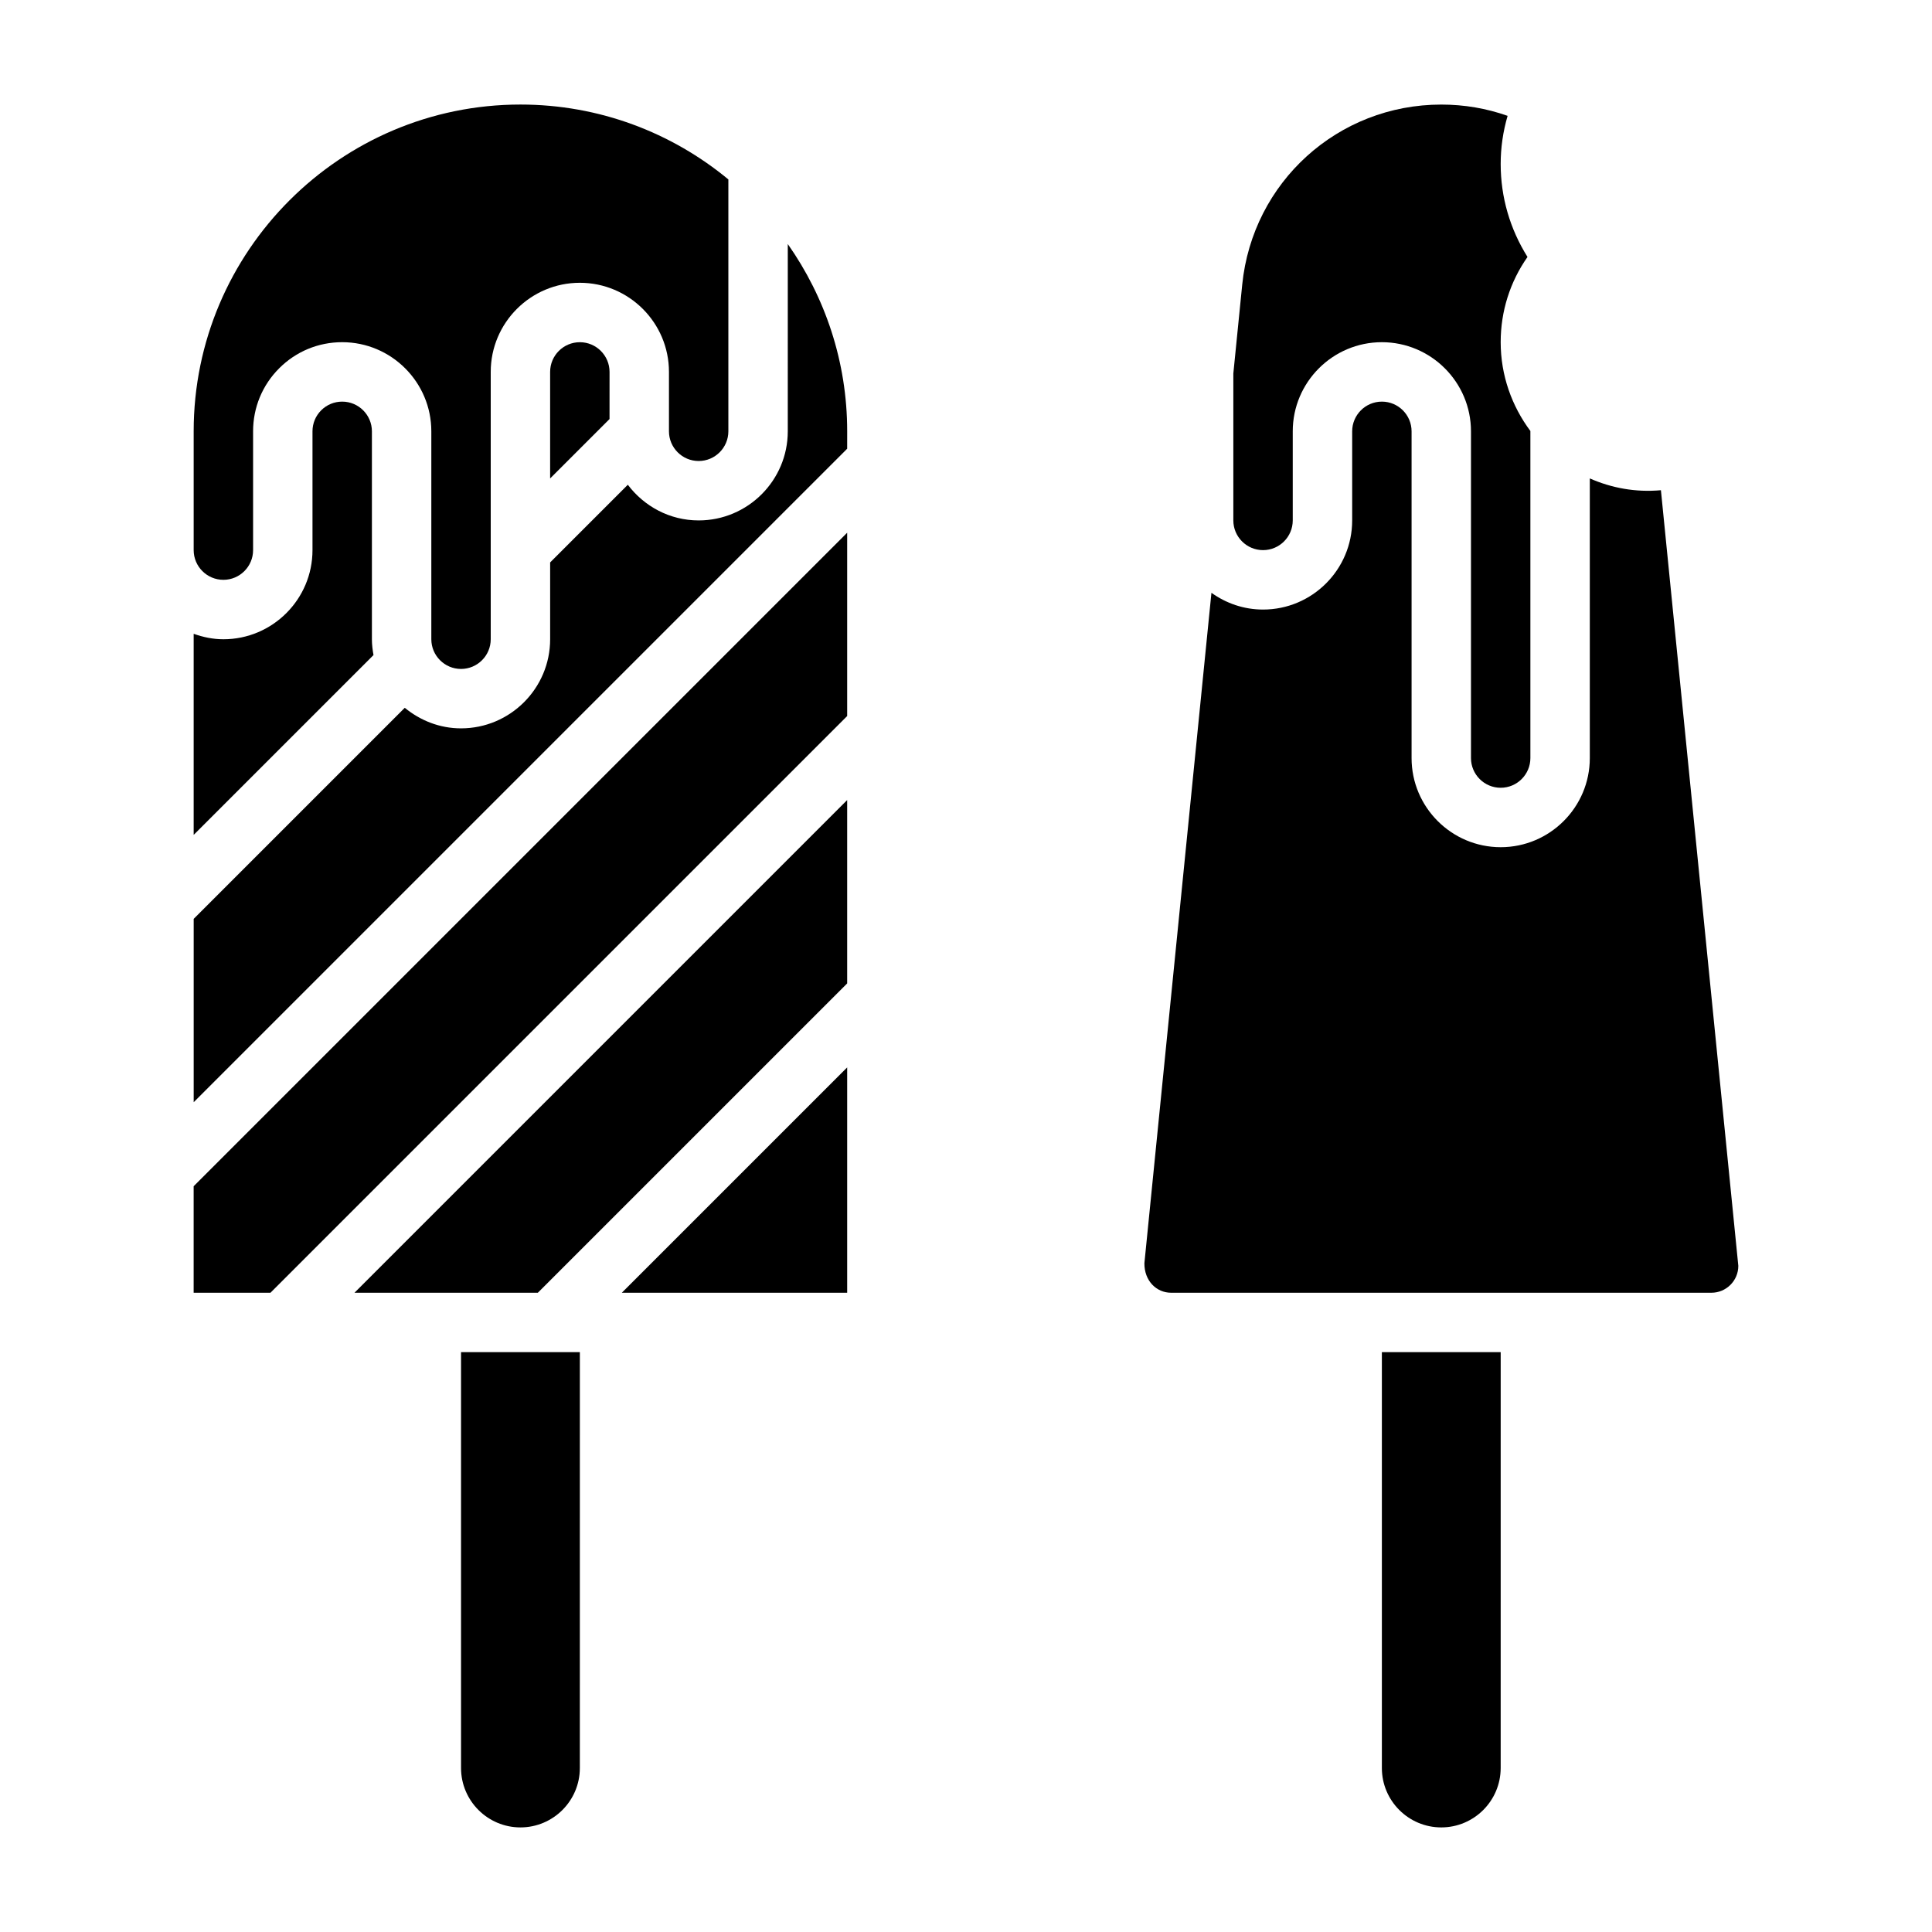 <?xml version="1.0" encoding="UTF-8"?>
<!-- Uploaded to: ICON Repo, www.iconrepo.com, Generator: ICON Repo Mixer Tools -->
<svg fill="#000000" width="800px" height="800px" version="1.1" viewBox="144 144 512 512" xmlns="http://www.w3.org/2000/svg">
 <g>
  <path d="m242.56 313.41v-55.105c0-4.336-3.535-7.871-7.871-7.871h-0.008c-2.102 0-4.078 0.82-5.559 2.297-1.488 1.488-2.309 3.473-2.309 5.574v31.488c0 13.02-10.598 23.617-23.617 23.617-2.769 0-5.398-0.566-7.871-1.449v53.293l47.656-47.656c-0.242-1.363-0.422-2.754-0.422-4.188z"/>
  <path d="m266.18 612.54c0 8.684 7.062 15.742 15.742 15.742 8.684 0 15.742-7.062 15.742-15.742l0.004-110.21h-31.488z"/>
  <path d="m289.79 242.56v28.23l15.742-15.742 0.004-12.488c0-4.336-3.527-7.871-7.871-7.871-4.348 0-7.875 3.531-7.875 7.871z"/>
  <path d="m368.51 486.59v-59.715l-59.719 59.715z"/>
  <path d="m352.77 258.3c0 13.02-10.598 23.617-23.617 23.617-7.691 0-14.461-3.746-18.773-9.453l-20.586 20.586v20.355c0 13.02-10.598 23.617-23.617 23.617-5.684 0-10.824-2.094-14.91-5.449l-55.938 55.938v48.586l173.18-173.18 0.004-4.613c0-18.469-5.856-35.559-15.742-49.633z"/>
  <path d="m203.2 297.66c4.344 0 7.871-3.535 7.871-7.871v-31.488c0-6.312 2.457-12.242 6.918-16.703 4.457-4.461 10.383-6.914 16.691-6.914h0.008c13.02 0 23.617 10.605 23.617 23.617v55.105c0 4.336 3.527 7.871 7.871 7.871s7.871-3.535 7.871-7.871v-70.848c0-13.02 10.598-23.617 23.617-23.617 13.02 0 23.617 10.598 23.617 23.617v15.742c0 4.336 3.527 7.871 7.871 7.871s7.871-3.535 7.871-7.871v-66.75c-14.98-12.391-34.188-19.844-55.105-19.844-47.742 0-86.594 38.848-86.594 86.59v31.488c0 4.34 3.527 7.875 7.875 7.875z"/>
  <path d="m286.53 486.59 81.98-81.977v-48.59l-130.57 130.57z"/>
  <path d="m195.32 486.59h20.359l152.83-152.83v-48.586l-173.19 173.19z"/>
  <path d="m478.72 289.79c4.344 0 7.871-3.535 7.871-7.871v-23.617c0-13.02 10.598-23.617 23.617-23.617s23.617 10.598 23.617 23.617v86.594c0 4.336 3.527 7.871 7.871 7.871s7.871-3.535 7.871-7.871v-86.68c-4.922-6.59-7.871-14.746-7.871-23.531 0-8.195 2.488-16.012 7.109-22.586-4.66-7.453-7.109-15.859-7.109-24.645 0-4.297 0.613-8.566 1.836-12.754-5.621-1.988-11.512-2.988-17.582-2.988-27.355 0-50.027 20.523-52.75 47.742l-2.352 23.523v38.941c0 4.336 3.527 7.871 7.871 7.871z"/>
  <path d="m584.16 273.91c-6.707 0.613-13.105-0.59-18.844-3.125v74.113c0 13.02-10.598 23.617-23.617 23.617-13.02 0-23.617-10.598-23.617-23.617v-86.594c0-4.336-3.527-7.871-7.871-7.871s-7.871 3.535-7.871 7.871v23.617c0 13.02-10.598 23.617-23.617 23.617-5.109 0-9.816-1.668-13.68-4.441l-17.766 177.66c-0.043 4.637 3.152 7.832 7.082 7.832h143.18c3.938 0 7.133-3.195 7.133-7.125z"/>
  <path d="m510.21 612.54c0 8.684 7.062 15.742 15.742 15.742 8.684 0 15.742-7.062 15.742-15.742l0.004-110.21h-31.488z"/>
 </g>
</svg>